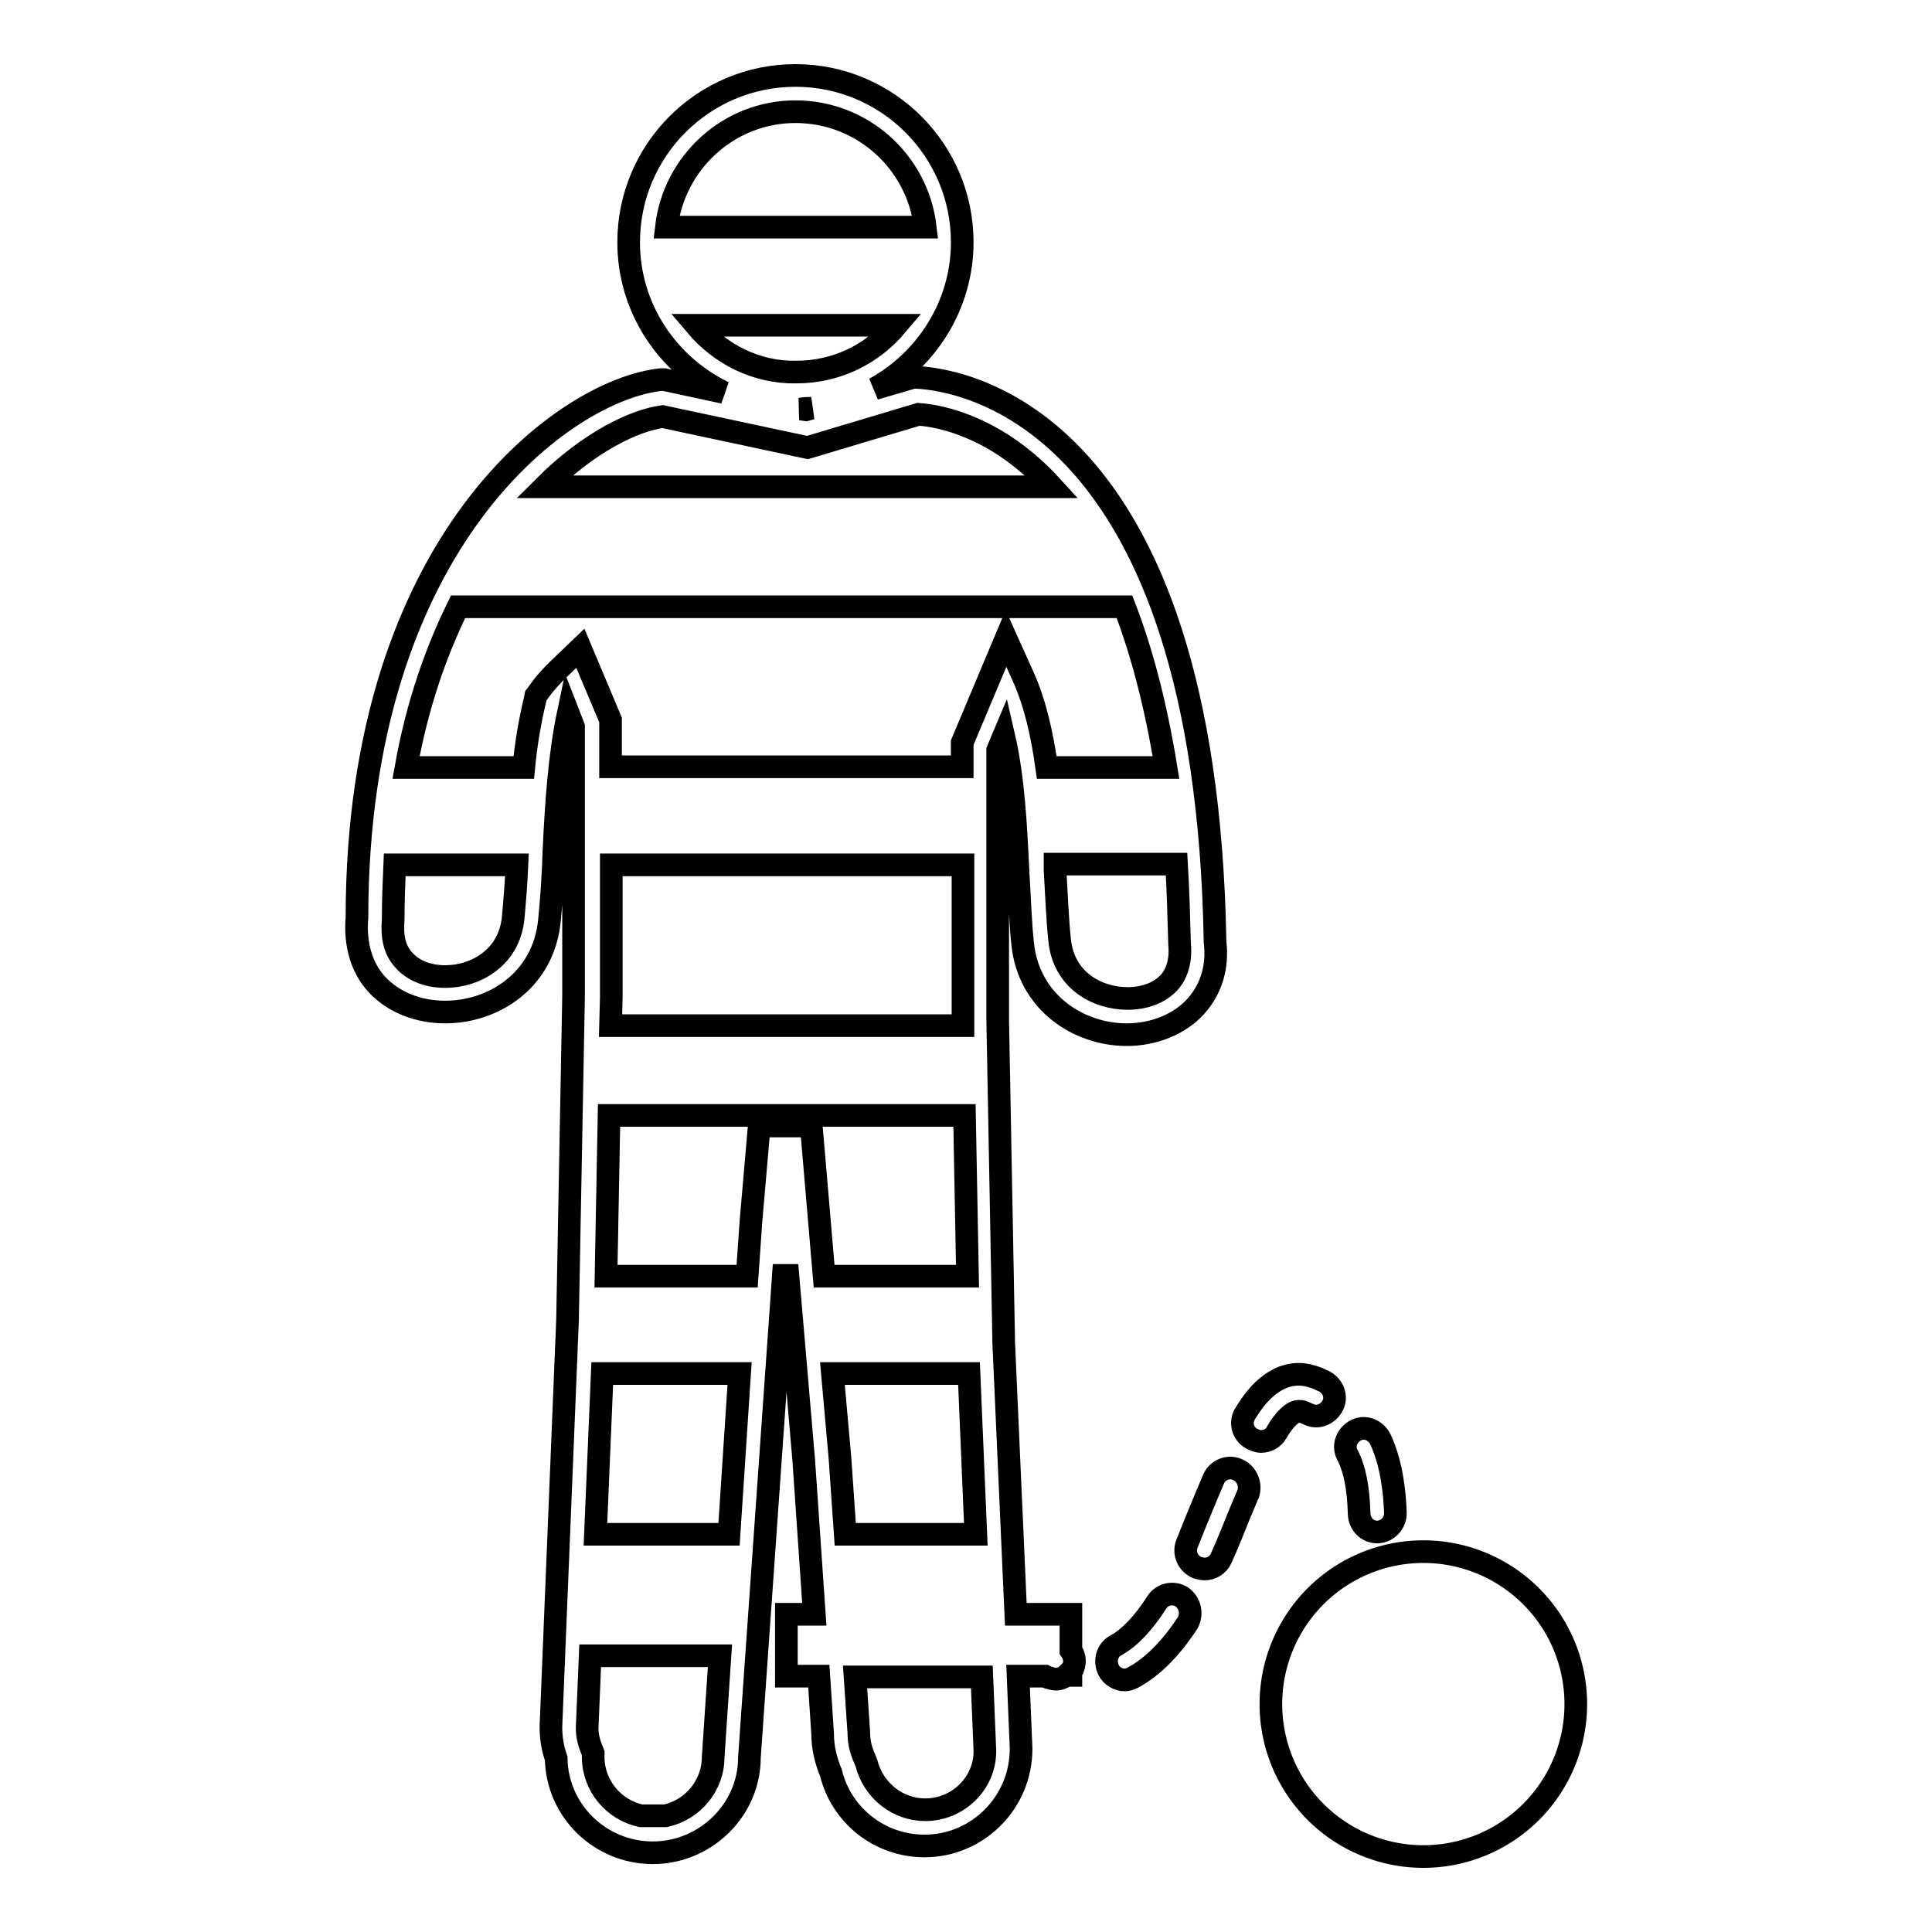 <?xml version="1.0" encoding="utf-8"?>
<!-- Svg Vector Icons : http://www.onlinewebfonts.com/icon -->
<!DOCTYPE svg PUBLIC "-//W3C//DTD SVG 1.1//EN" "http://www.w3.org/Graphics/SVG/1.1/DTD/svg11.dtd">
<svg version="1.1" xmlns="http://www.w3.org/2000/svg" xmlns:xlink="http://www.w3.org/1999/xlink" x="0px" y="0px" viewBox="0 0 256 256" enable-background="new 0 0 256 256" xml:space="preserve">
<g><g><g><g><path stroke-width="3" fill-opacity="0" stroke="#000000"  d="M141.9,213.9h-7.3L133,178l-0.8-42.9V99.4l0.8-1.9c1.3,5.6,1.6,11.9,1.9,18.1c0.2,3.3,0.3,6.5,0.6,9.4c0.8,7.9,7.5,12.1,13.8,12.1c3.6,0,7-1.4,9.1-3.7c2.1-2.3,3-5.3,2.6-8.6c-1.2-69.3-33.2-74.5-39.6-74.8l-0.4,0l-5.1,1.5c6.9-3.8,11.6-11.1,11.6-19.4c0-12.2-9.9-22.1-22.1-22.1c-12.2,0-22.1,9.9-22.1,22.1c0,8.8,5.2,16.3,12.6,19.9L88,50.3l-0.4,0C75,51.6,47.3,71.4,47.3,121.6c-0.3,3.5,0.6,6.6,2.6,8.8c2.2,2.4,5.5,3.7,9.1,3.7c6.3,0,13-4.1,13.8-12.1c0.3-3,0.5-6,0.6-9.3c0.3-6.2,0.7-12.5,1.9-18.2l0.7,1.8v35.7l-0.8,42.9L73,228.8c0,1.4,0.2,2.8,0.7,4.2c0.1,6.9,5.8,12.5,12.8,12.5c7,0,12.8-5.7,12.8-12.6l4.5-63.9h0.6l2.1,24.5l1.4,20.4h-3.7v8.2h4.3l0.5,7.6c0,1.8,0.4,3.5,1.1,5.2c1.4,5.7,6.5,9.7,12.4,9.7c7,0,12.8-5.7,12.8-12.9l-0.4-9.6h3.6c0.2,0.1,0.3,0.2,0.5,0.2c0.3,0.1,0.6,0.2,0.9,0.2c0.5,0,1-0.2,1.4-0.5h0.6v-0.6c0.1-0.1,0.2-0.3,0.3-0.4c0.3-0.8,0.2-1.6-0.3-2.3L141.9,213.9L141.9,213.9z M156.3,125.1c0.2,2.1-0.3,3.9-1.4,5.1c-1.3,1.4-3.3,2.1-5.5,2.1c-4,0-8.5-2.4-9-7.8c-0.3-2.9-0.4-5.9-0.6-9.2c0-0.3,0-0.5,0-0.8h16.1C156.1,117.9,156.2,121.4,156.3,125.1z M88.3,30.1c1-8.6,8.3-15.3,17.1-15.3c8.9,0,16.2,6.7,17.2,15.3H88.3z M92.2,43.1h26.6c-3.2,3.8-7.9,6.2-13.3,6.2C100.2,49.4,95.4,46.9,92.2,43.1z M107.5,54.1l-0.7,0.2l-0.7-0.1C106.6,54.1,107,54.1,107.5,54.1z M87.8,55.2l19.2,4.1l14.7-4.4c3,0.2,10.5,1.7,17.7,9.6H72.1C78.1,58.5,84.1,55.7,87.8,55.2z M68,121.6c-0.5,5.3-5,7.8-9,7.8c-2.3,0-4.3-0.8-5.5-2.2c-1.2-1.3-1.6-3-1.4-5.4c0-2.5,0.1-4.9,0.2-7.2h16.2C68.4,117,68.2,119.4,68,121.6z M94.5,232.8c0,3.8-2.7,7-6.3,7.8h-3.3c-3.6-0.8-6.3-4-6.3-7.8l0-0.5l-0.2-0.5c-0.4-1-0.6-1.9-0.6-2.8l0.4-9.6h17.2L94.5,232.8z M96.6,203.3H78.9l0.9-21.3H98L96.6,203.3z M109.2,169.1l-1.7-19.9h-6.9l-1.1,12.7l-0.5,7.2H80.3l0.4-21.3h47.1l0.4,21.3L109.2,169.1L109.2,169.1z M127.5,135.9H80.9l0.1-3.8v-17.5h46.6v20.6V135.9z M112,203.3L112,203.3l-0.7-10.1l-1-11.2h18.1l0.9,21.3H112L112,203.3L112,203.3z M122.6,239.8c-3.7,0-6.9-2.6-7.8-6.2l-0.2-0.5c-0.5-1.1-0.8-2.2-0.8-3.5l-0.5-7.4h16.8l0.4,9.7C130.6,236.2,127,239.8,122.6,239.8z M127.5,98.4v3.2H80.9v-6.2l-4-9.5l-2.5,2.4c-1.4,1.3-2.5,2.6-3.1,3.5L71,92.2l-0.1,0.5c-0.7,2.9-1.2,5.9-1.5,9H53.8c1.5-8.4,4-15.4,6.9-21.3H149c2.2,5.7,4.1,12.7,5.5,21.3h-15.8c-0.6-4.3-1.5-8.4-3.1-12l-2.3-5.1L127.5,98.4z"/><path stroke-width="3" fill-opacity="0" stroke="#000000"  d="M180.1,200.7c0.1,1.3,1.1,2.3,2.4,2.3c0,0,0.1,0,0.1,0c1.3-0.1,2.3-1.2,2.3-2.5c-0.1-2.8-0.5-6.6-2-9.8c-0.6-1.2-2-1.8-3.2-1.2c-1.2,0.6-1.8,2-1.2,3.2C179.5,194.6,180,197.1,180.1,200.7z"/><path stroke-width="3" fill-opacity="0" stroke="#000000"  d="M156.6,211.6c-1.1-0.7-2.6-0.4-3.3,0.7c-1.8,2.8-3.6,4.7-5.4,5.7c-1.2,0.6-1.6,2.1-1,3.3c0.4,0.8,1.3,1.3,2.1,1.3c0.4,0,0.7-0.1,1.1-0.3c2.6-1.4,5-3.8,7.3-7.3C158,213.8,157.7,212.4,156.6,211.6z"/><path stroke-width="3" fill-opacity="0" stroke="#000000"  d="M163.9,194.7c-1.2-0.5-2.6,0.1-3.1,1.3l-1.1,2.6c-0.8,1.9-1.6,3.9-2.4,5.9c-0.5,1.2,0,2.6,1.3,3.2c0.3,0.1,0.7,0.2,1,0.2c0.9,0,1.8-0.5,2.2-1.4c0.9-2,1.7-4,2.5-6l1.1-2.6C165.8,196.7,165.2,195.2,163.9,194.7z"/><path stroke-width="3" fill-opacity="0" stroke="#000000"  d="M172.1,187c0.2,0,0.3,0,0.6,0.1c0.2,0.1,0.5,0.2,0.7,0.3c1.2,0.6,2.6,0,3.2-1.2c0.6-1.2,0-2.6-1.2-3.2c-0.3-0.1-0.6-0.3-0.9-0.4c-0.8-0.3-1.6-0.5-2.4-0.5c-3.9,0-6.3,3.9-7.1,5.2c-0.7,1.1-0.4,2.6,0.8,3.3c0.4,0.2,0.8,0.4,1.3,0.4c0.8,0,1.6-0.4,2-1.1C170.2,188,171.3,187,172.1,187z"/><path stroke-width="3" fill-opacity="0" stroke="#000000"  d="M168.4 225.8a20.2 20.2 0 1 0 40.4 0a20.2 20.2 0 1 0 -40.4 0z"/></g></g><g></g><g></g><g></g><g></g><g></g><g></g><g></g><g></g><g></g><g></g><g></g><g></g><g></g><g></g><g></g></g></g>
</svg>